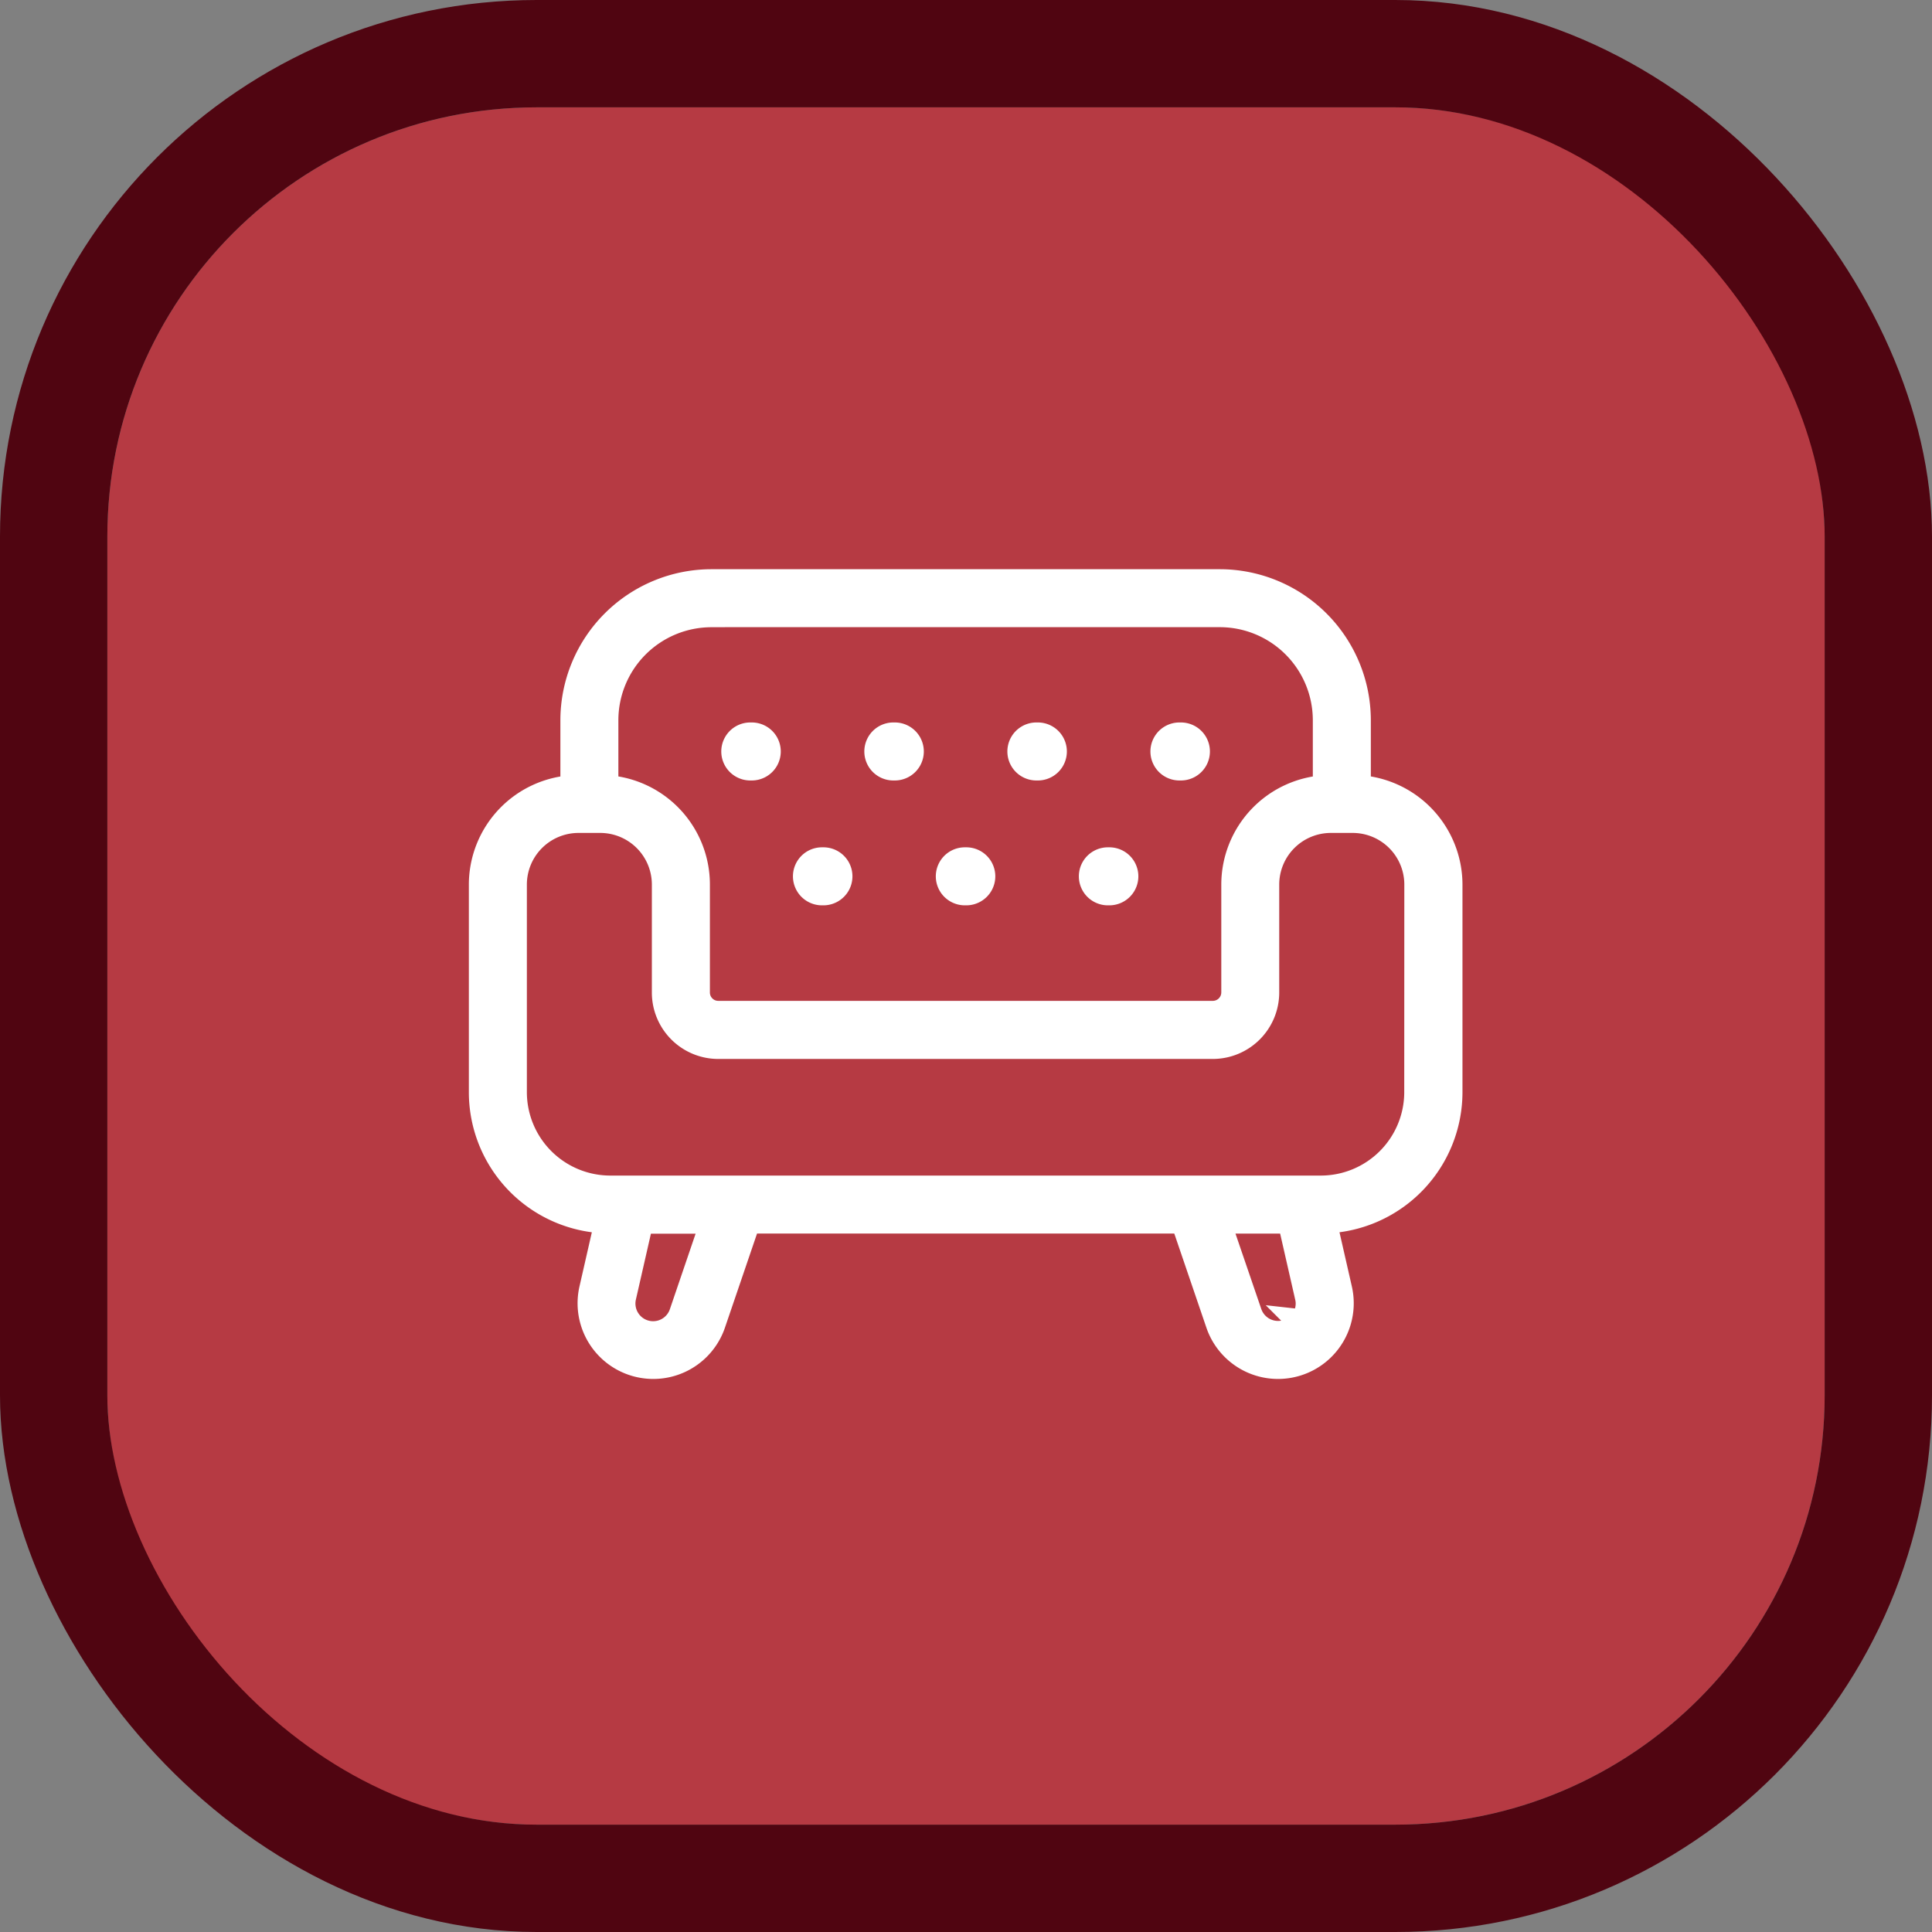 <svg xmlns="http://www.w3.org/2000/svg" width="72" height="72" viewBox="0 0 72 72">
  <rect x="0" y="0" width="72" height="72" fill="#808080" stroke="none"/>
  <g id="Group_3129" data-name="Group 3129" transform="translate(-1338 -2913)">
    <g id="Group_3052" data-name="Group 3052" transform="translate(88)">
      <g id="Rectangle_68" data-name="Rectangle 68" transform="translate(1254 2917)" fill="#b63a43" stroke="#500511" stroke-width="4">
        <rect width="64" height="64" rx="16" stroke="none"/>
        <rect x="-2" y="-2" width="68" height="68" rx="18" fill="none"/>
      </g>
      <g id="guest" transform="translate(1265.973 2912.541)">
        <path id="Path_987" data-name="Path 987" d="M34.614,29.843V27.3a5.134,5.134,0,0,0-5.128-5.128H10.538A5.134,5.134,0,0,0,5.411,27.3v2.545A3.589,3.589,0,0,0,2,33.419v7.745a4.766,4.766,0,0,0,4.7,4.762l-.59,2.586a2.321,2.321,0,0,0,4.459,1.267l1.313-3.849H28.147l1.313,3.849a2.321,2.321,0,0,0,4.459-1.267l-.59-2.586a4.77,4.77,0,0,0,4.7-4.762V33.419a3.593,3.593,0,0,0-3.414-3.576ZM10.538,23.332H29.486A3.969,3.969,0,0,1,33.452,27.3v2.545a3.587,3.587,0,0,0-3.411,3.576v4.024a.816.816,0,0,1-.813.813H10.794a.811.811,0,0,1-.811-.811V33.419a3.585,3.585,0,0,0-3.411-3.576V27.3a3.969,3.969,0,0,1,3.966-3.966ZM9.466,49.406a1.159,1.159,0,0,1-2.228-.63l.648-2.841h2.763Zm23.093.349a1.161,1.161,0,0,1-2-.349L29.37,45.932h2.763l.648,2.841A1.131,1.131,0,0,1,32.56,49.755Zm4.3-8.591a3.611,3.611,0,0,1-3.605,3.605H6.767a3.611,3.611,0,0,1-3.605-3.605V33.419A2.425,2.425,0,0,1,5.585,31H6.4a2.425,2.425,0,0,1,2.42,2.423v4.027a1.976,1.976,0,0,0,1.973,1.973H29.228A1.978,1.978,0,0,0,31.2,37.443V33.419A2.425,2.425,0,0,1,33.623,31h.816a2.425,2.425,0,0,1,2.423,2.423Z" transform="translate(0 0)" fill="#fff" stroke="#fff" stroke-width="1"/>
        <path id="Path_988" data-name="Path 988" d="M34.961,43h.055a.581.581,0,0,0,0-1.162h-.055a.581.581,0,1,0,0,1.162Z" transform="translate(-22.973 -13.955)" fill="#fff" stroke="#fff" stroke-width="1"/>
        <path id="Path_989" data-name="Path 989" d="M53.311,43h.055a.581.581,0,0,0,0-1.162h-.055a.581.581,0,1,0,0,1.162Z" transform="translate(-35.992 -13.955)" fill="#fff" stroke="#fff" stroke-width="1"/>
        <path id="Path_990" data-name="Path 990" d="M71.661,43h.055a.581.581,0,0,0,0-1.162h-.055a.581.581,0,0,0,0,1.162Z" transform="translate(-49.011 -13.955)" fill="#fff" stroke="#fff" stroke-width="1"/>
        <path id="Path_991" data-name="Path 991" d="M90.011,43h.055a.581.581,0,1,0,0-1.162h-.055a.581.581,0,0,0,0,1.162Z" transform="translate(-62.03 -13.955)" fill="#fff" stroke="#fff" stroke-width="1"/>
        <path id="Path_992" data-name="Path 992" d="M44.141,59.012H44.2a.581.581,0,1,0,0-1.162h-.055a.581.581,0,0,0,0,1.162Z" transform="translate(-29.486 -25.314)" fill="#fff" stroke="#fff" stroke-width="1"/>
        <path id="Path_993" data-name="Path 993" d="M62.481,59.012h.055a.581.581,0,1,0,0-1.162h-.055a.581.581,0,1,0,0,1.162Z" transform="translate(-42.498 -25.314)" fill="#fff" stroke="#fff" stroke-width="1"/>
        <path id="Path_994" data-name="Path 994" d="M80.831,59.012h.055a.581.581,0,0,0,0-1.162h-.055a.581.581,0,0,0,0,1.162Z" transform="translate(-55.517 -25.314)" fill="#fff" stroke="#fff" stroke-width="1"/>
      </g>
    </g>
  </g>
</svg>
